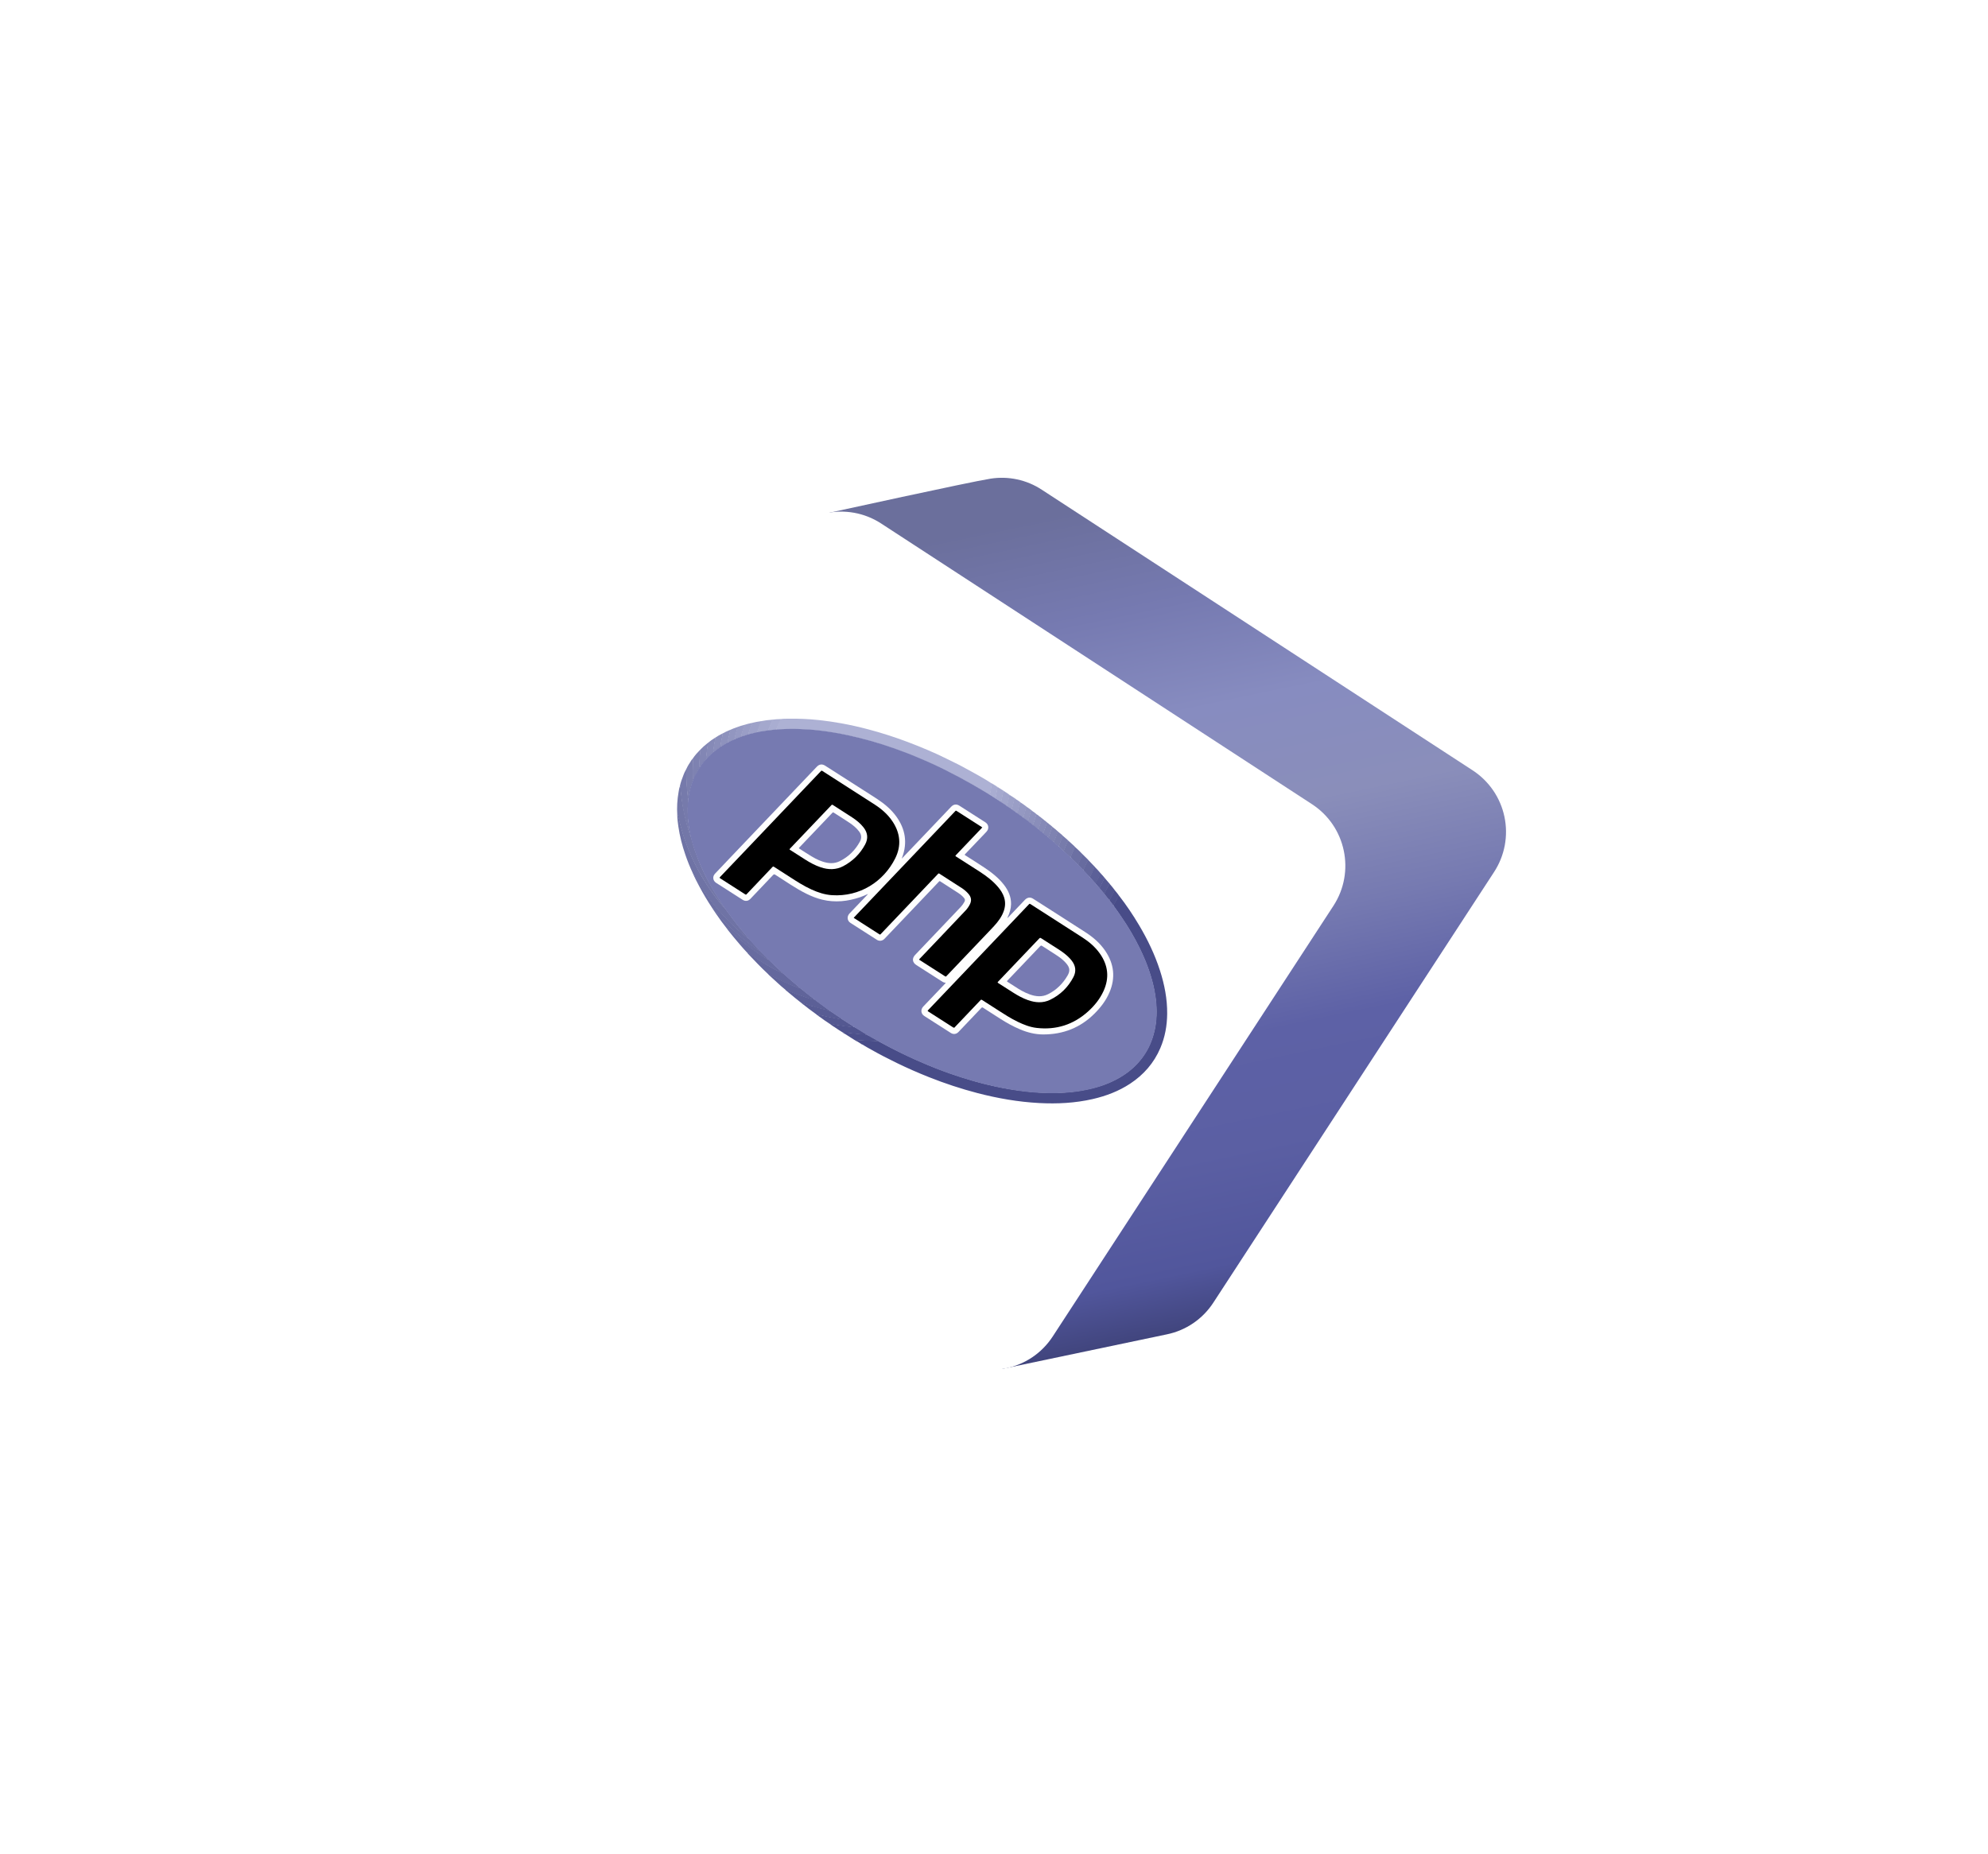 <svg width="208" height="194" viewBox="0 0 208 194" fill="none" xmlns="http://www.w3.org/2000/svg">
<g filter="url(#filter0_d_2877_329)">
<path d="M155.081 68.617L110.007 39.254C108.422 38.21 106.505 37.797 104.63 38.094C102.522 38.421 87.761 41.658 87.761 41.658L69.974 86.562C68.869 88.273 68.487 90.352 68.912 92.344C69.336 94.336 70.534 96.079 72.241 97.19L105.864 131.256L123.092 127.639C124.082 127.435 125.021 127.036 125.855 126.466C126.689 125.896 127.402 125.166 127.952 124.318L157.316 79.266C157.869 78.42 158.25 77.474 158.438 76.481C158.625 75.487 158.614 74.467 158.407 73.478C158.199 72.489 157.799 71.55 157.228 70.716C156.657 69.882 155.927 69.169 155.081 68.617V68.617Z" fill="url(#paint0_linear_2877_329)"/>
<path d="M138.269 72.158L93.201 42.789C89.645 40.472 84.883 41.476 82.565 45.033L53.197 90.101C50.88 93.657 51.884 98.419 55.44 100.737L100.508 130.105C104.065 132.423 108.827 131.418 111.144 127.862L140.513 82.794C142.83 79.237 141.826 74.475 138.269 72.158Z" fill="white"/>
<path d="M90.967 97.159L90.676 96.981C90.633 96.972 90.601 96.943 90.566 96.92C90.546 96.907 90.507 96.9 90.522 96.864C90.532 96.837 90.565 96.834 90.591 96.833C90.723 96.826 90.853 96.846 90.984 96.855C91.533 96.897 92.084 96.919 92.635 96.929C92.746 96.931 92.857 96.916 92.957 96.98C93.258 97.127 93.548 97.297 93.845 97.451C94.331 97.704 94.817 97.954 95.31 98.194C96.216 98.635 97.134 99.05 98.065 99.437C99.232 99.922 100.417 100.356 101.621 100.74C102.46 101.007 103.306 101.252 104.161 101.461C105.286 101.738 106.425 101.958 107.573 102.119C108.994 102.317 110.421 102.409 111.858 102.357C112.623 102.332 113.385 102.255 114.139 102.127C115.231 101.937 116.297 101.655 117.308 101.189C118.45 100.663 119.457 99.954 120.265 98.981C120.952 98.154 121.426 97.216 121.704 96.178C122.039 94.933 122.061 93.675 121.893 92.405C121.83 91.915 121.739 91.428 121.619 90.949C121.411 90.132 121.146 89.331 120.826 88.552C120.417 87.567 119.943 86.611 119.407 85.69C118.983 84.957 118.521 84.249 118.039 83.554C117.878 83.322 117.712 83.094 117.547 82.866C117.514 82.82 117.474 82.774 117.494 82.708C117.639 82.456 117.783 82.204 117.916 81.945C117.957 81.865 117.989 81.773 118.085 81.736C118.847 82.711 119.534 83.738 120.167 84.802C121.066 86.312 121.825 87.888 122.365 89.564C122.839 91.037 123.133 92.54 123.119 94.095C123.107 95.335 122.893 96.537 122.403 97.682C121.731 99.251 120.655 100.481 119.233 101.415C118.032 102.202 116.711 102.701 115.32 103.019C113.476 103.441 111.606 103.533 109.724 103.434C107.536 103.318 105.39 102.942 103.272 102.393C101.553 101.943 99.863 101.387 98.212 100.73C97.064 100.276 95.935 99.779 94.825 99.239C93.921 98.801 93.031 98.339 92.156 97.846C91.853 97.675 91.547 97.513 91.255 97.324C91.15 97.285 91.071 97.199 90.967 97.159Z" fill="#484C88"/>
<path d="M82.699 63.25C82.948 63.211 83.199 63.218 83.449 63.213C84.518 63.193 85.588 63.24 86.651 63.354C87.442 63.437 88.228 63.55 89.01 63.693C89.982 63.868 90.944 64.087 91.898 64.341C93.272 64.707 94.623 65.141 95.954 65.644C96.674 65.915 97.387 66.201 98.094 66.504C98.67 66.752 99.243 67.006 99.805 67.285C100.28 67.521 100.76 67.748 101.234 67.987C101.523 68.132 101.805 68.29 102.089 68.445C102.582 68.715 103.078 68.978 103.564 69.26C103.964 69.493 104.367 69.722 104.751 69.982C104.773 70.059 104.754 70.135 104.745 70.21C104.71 70.489 104.67 70.766 104.613 71.041C104.603 71.087 104.603 71.145 104.54 71.159C104.461 71.151 104.41 71.082 104.334 71.067C104.308 71.058 104.284 71.046 104.262 71.031C103.96 70.822 103.634 70.652 103.32 70.463C102.994 70.267 102.66 70.081 102.327 69.895C102.062 69.746 101.794 69.601 101.528 69.453C101.208 69.275 100.883 69.107 100.557 68.941C100.092 68.706 99.625 68.476 99.155 68.252C98.553 67.963 97.945 67.689 97.33 67.428C96.079 66.894 94.808 66.417 93.515 65.996C91.724 65.415 89.902 64.957 88.041 64.657C86.426 64.395 84.799 64.271 83.162 64.319C82.888 64.327 82.614 64.358 82.34 64.356C82.299 64.356 82.253 64.368 82.222 64.325C82.207 64.269 82.23 64.218 82.25 64.169C82.374 63.862 82.534 63.571 82.674 63.271C82.681 63.262 82.689 63.255 82.699 63.25V63.25Z" fill="#ADB1D4"/>
<path d="M73.483 79.373C73.188 78.745 72.929 78.101 72.706 77.444C72.374 76.483 72.123 75.501 71.975 74.495C71.918 74.104 71.868 73.712 71.861 73.315C71.87 73.251 71.902 73.269 71.929 73.299C71.956 73.33 71.959 73.37 71.968 73.407C72.043 73.742 72.132 74.074 72.219 74.406C72.412 75.145 72.648 75.873 72.924 76.585C73.261 77.461 73.655 78.314 74.105 79.137C74.798 80.408 75.615 81.607 76.546 82.717C76.623 82.81 76.691 82.918 76.803 82.979C76.92 83.108 77.011 83.256 77.113 83.398C77.752 84.288 78.432 85.147 79.147 85.977C79.201 86.039 79.288 86.088 79.281 86.192C79.231 86.22 79.194 86.191 79.156 86.162C78.265 85.448 77.43 84.665 76.659 83.822C76.018 83.122 75.423 82.382 74.878 81.605C74.385 80.909 73.937 80.183 73.535 79.43C73.526 79.405 73.507 79.385 73.483 79.373V79.373Z" fill="#6F73A5"/>
<path d="M76.784 82.992C76.672 82.951 76.62 82.844 76.55 82.761C76.019 82.131 75.525 81.471 75.069 80.785C74.616 80.097 74.199 79.385 73.82 78.652C73.38 77.804 73.012 76.925 72.688 76.029C72.531 75.595 72.395 75.155 72.274 74.709C72.152 74.264 72.034 73.817 71.93 73.367C71.924 73.341 71.944 73.255 71.863 73.313C71.81 72.495 71.856 71.673 72.002 70.866C72.035 70.682 72.058 70.496 72.126 70.32C72.151 70.249 72.179 70.279 72.191 70.324C72.208 70.391 72.218 70.46 72.222 70.529C72.279 71.229 72.371 71.926 72.497 72.617C72.602 73.19 72.731 73.758 72.886 74.32C72.984 74.677 73.094 75.03 73.205 75.383C73.219 75.431 73.242 75.477 73.272 75.517C73.352 75.742 73.407 75.975 73.469 76.206C73.624 76.79 73.831 77.355 74.049 77.917C74.36 78.721 74.736 79.496 75.142 80.256C75.472 80.87 75.826 81.473 76.209 82.059C76.385 82.327 76.558 82.596 76.737 82.862C76.762 82.898 76.814 82.932 76.784 82.992Z" fill="#7377A8"/>
<path d="M81.379 89.952C80.984 89.591 80.609 89.211 80.236 88.829C79.899 88.484 79.569 88.132 79.237 87.783C79.228 87.771 79.221 87.757 79.215 87.743C79.282 87.688 79.345 87.728 79.392 87.766C79.586 87.919 79.802 88.04 80.001 88.186C80.296 88.403 80.605 88.6 80.925 88.778C81.16 88.909 81.385 89.059 81.622 89.188C82.018 89.404 82.413 89.622 82.82 89.817C82.844 89.827 82.871 89.833 82.898 89.836C82.945 89.847 82.979 89.88 83.012 89.911C83.539 90.385 84.079 90.843 84.622 91.299C84.655 91.327 84.705 91.348 84.689 91.408C84.626 91.438 84.569 91.414 84.511 91.393C83.714 91.093 82.934 90.751 82.174 90.368C81.906 90.235 81.642 90.094 81.379 89.952Z" fill="#64689D"/>
<path d="M82.9 89.855C82.844 89.892 82.807 89.844 82.763 89.825C82.555 89.736 82.359 89.625 82.159 89.519C81.744 89.3 81.341 89.062 80.935 88.826C80.638 88.654 80.341 88.48 80.066 88.279C79.858 88.128 79.624 88.013 79.435 87.833C79.379 87.779 79.305 87.736 79.217 87.744C78.936 87.459 78.68 87.153 78.417 86.852C77.967 86.335 77.534 85.802 77.109 85.264C77.101 85.252 77.094 85.238 77.089 85.224C77.172 85.163 77.218 85.239 77.263 85.28C77.473 85.469 77.676 85.664 77.887 85.851C78.37 86.278 78.868 86.686 79.384 87.072C79.953 87.497 80.539 87.898 81.14 88.275C81.208 88.318 81.275 88.365 81.358 88.378C81.411 88.394 81.45 88.433 81.488 88.471C81.925 88.905 82.374 89.327 82.829 89.743C82.864 89.772 82.902 89.802 82.9 89.855Z" fill="#686CA0"/>
<path d="M73.25 75.526C73.145 75.404 73.13 75.245 73.084 75.102C72.844 74.355 72.649 73.593 72.501 72.822C72.41 72.347 72.337 71.87 72.279 71.388C72.238 71.042 72.21 70.694 72.172 70.347C72.169 70.323 72.173 70.27 72.124 70.319C72.206 69.91 72.346 69.518 72.5 69.132C72.565 68.971 72.62 68.806 72.717 68.661C72.723 68.63 72.731 68.596 72.771 68.602C72.803 68.606 72.806 68.639 72.811 68.665C72.818 68.707 72.821 68.749 72.821 68.792C72.817 69.561 72.86 70.329 72.947 71.093C72.965 71.249 72.972 71.408 73.017 71.561C73.031 71.754 72.99 71.944 72.979 72.136C72.944 72.749 72.959 73.362 73.024 73.972C73.074 74.44 73.154 74.902 73.25 75.363C73.262 75.416 73.297 75.472 73.25 75.526Z" fill="#767AAB"/>
<path d="M73.485 79.372C73.523 79.355 73.54 79.375 73.556 79.407C73.734 79.745 73.928 80.072 74.127 80.399C74.547 81.086 75.003 81.749 75.495 82.386C75.999 83.041 76.54 83.666 77.116 84.26C77.541 84.696 77.977 85.122 78.443 85.515C78.691 85.725 78.938 85.937 79.185 86.148C79.211 86.171 79.244 86.184 79.279 86.187C79.338 86.18 79.368 86.226 79.4 86.262C79.716 86.62 80.036 86.974 80.362 87.322C80.391 87.353 80.438 87.382 80.408 87.439C80.343 87.466 80.294 87.429 80.248 87.396C79.999 87.214 79.746 87.038 79.499 86.853C79.113 86.564 78.739 86.26 78.371 85.948C78.112 85.729 77.862 85.498 77.616 85.265C76.931 84.617 76.285 83.93 75.682 83.206C75.621 83.132 75.579 83.042 75.494 82.99C75.012 82.266 74.57 81.519 74.163 80.752C73.921 80.299 73.685 79.844 73.485 79.372Z" fill="#6C70A3"/>
<path d="M81.379 89.952C81.414 89.932 81.444 89.945 81.476 89.962C81.732 90.1 81.986 90.243 82.247 90.371C82.545 90.518 82.851 90.651 83.151 90.792C83.602 91.004 84.065 91.186 84.528 91.368C84.579 91.388 84.635 91.381 84.683 91.409C84.744 91.397 84.786 91.434 84.827 91.468C85.238 91.803 85.652 92.135 86.076 92.455C86.115 92.48 86.146 92.516 86.164 92.559C86.145 92.648 86.078 92.618 86.028 92.607C85.867 92.57 85.707 92.524 85.55 92.47C84.795 92.225 84.048 91.958 83.319 91.643C83.269 91.622 83.222 91.596 83.174 91.574C82.901 91.367 82.654 91.131 82.399 90.903C82.072 90.611 81.752 90.311 81.429 90.014C81.411 89.995 81.394 89.974 81.379 89.952V89.952Z" fill="#60649A"/>
<path d="M83.174 91.574C83.303 91.57 83.408 91.643 83.518 91.69C84.177 91.973 84.853 92.207 85.534 92.429C85.712 92.487 85.894 92.536 86.075 92.588C86.09 92.594 86.105 92.595 86.121 92.594C86.136 92.592 86.151 92.586 86.164 92.578C86.215 92.566 86.255 92.593 86.291 92.621C86.692 92.94 87.116 93.227 87.523 93.538C87.597 93.594 87.678 93.639 87.755 93.691C87.796 93.719 87.842 93.743 87.858 93.795C87.844 93.843 87.808 93.825 87.786 93.811C87.634 93.718 87.46 93.695 87.291 93.656C86.541 93.486 85.803 93.272 85.071 93.04C85.016 93.023 84.962 92.998 84.902 93.006C84.652 92.807 84.4 92.612 84.153 92.409C83.835 92.15 83.523 91.885 83.208 91.622C83.195 91.607 83.184 91.591 83.174 91.574V91.574Z" fill="#5C6097"/>
<path d="M75.49 82.988C75.581 82.993 75.613 83.074 75.659 83.129C75.987 83.526 76.328 83.911 76.681 84.285C77.146 84.779 77.632 85.251 78.14 85.702C78.433 85.962 78.735 86.213 79.045 86.454C79.378 86.713 79.706 86.978 80.057 87.212C80.171 87.288 80.261 87.401 80.403 87.431C80.458 87.424 80.488 87.464 80.52 87.496C80.785 87.755 81.037 88.027 81.301 88.288C81.331 88.317 81.363 88.348 81.353 88.397C81.288 88.405 81.235 88.376 81.182 88.343C80.889 88.155 80.591 87.975 80.305 87.778C79.941 87.529 79.577 87.276 79.228 87.006C78.608 86.524 77.998 86.029 77.434 85.482C77.352 85.401 77.261 85.331 77.177 85.252C77.148 85.226 77.122 85.211 77.086 85.222C76.667 84.699 76.278 84.154 75.899 83.602C75.761 83.401 75.628 83.194 75.49 82.988Z" fill="#6B6FA2"/>
<path d="M84.901 93.005C84.947 92.945 85.002 92.983 85.049 92.998C85.683 93.205 86.325 93.389 86.973 93.549C87.152 93.594 87.333 93.63 87.513 93.67C87.633 93.696 87.747 93.746 87.847 93.819C87.893 93.807 87.93 93.831 87.965 93.853C88.322 94.076 88.653 94.337 89.015 94.553C89.042 94.568 89.064 94.591 89.079 94.619C89.086 94.689 89.03 94.665 89 94.666C88.825 94.671 88.656 94.627 88.486 94.597C87.876 94.487 87.268 94.363 86.667 94.207C86.62 94.195 86.57 94.188 86.521 94.175C86.472 94.162 86.513 94.209 86.492 94.214C86.195 93.994 85.897 93.776 85.601 93.554C85.42 93.417 85.243 93.274 85.064 93.134C85.042 93.099 84.993 93.094 84.973 93.056L84.901 93.005Z" fill="#585C94"/>
<path d="M73.004 71.568C72.929 71.502 72.957 71.407 72.948 71.328C72.876 70.745 72.821 70.16 72.808 69.572C72.801 69.275 72.793 68.979 72.783 68.683C72.782 68.663 72.802 68.622 72.756 68.623C72.743 68.623 72.73 68.648 72.716 68.661C72.853 68.347 73.02 68.046 73.215 67.763C73.306 67.664 73.351 67.534 73.444 67.437L73.494 67.365C73.558 67.397 73.54 67.456 73.537 67.506C73.495 68.126 73.485 68.745 73.5 69.365C73.502 69.432 73.507 69.496 73.554 69.549C73.565 69.597 73.545 69.64 73.527 69.683C73.291 70.254 73.149 70.85 73.054 71.459C73.047 71.498 73.053 71.546 73.004 71.568Z" fill="#7B7FAE"/>
<path d="M86.49 94.215L86.443 94.146C86.563 94.141 86.67 94.178 86.781 94.207C87.475 94.381 88.176 94.515 88.88 94.638C88.943 94.65 89.01 94.606 89.07 94.658C89.111 94.646 89.146 94.665 89.178 94.686C89.545 94.919 89.913 95.149 90.275 95.39C90.284 95.397 90.292 95.405 90.3 95.413C90.342 95.468 90.308 95.489 90.26 95.5C90.212 95.512 90.161 95.501 90.111 95.496C89.376 95.424 88.647 95.301 87.921 95.172C87.879 95.164 87.842 95.141 87.799 95.138C87.457 94.925 87.135 94.683 86.81 94.447C86.764 94.39 86.685 94.376 86.639 94.318L86.49 94.215Z" fill="#545891"/>
<path d="M87.803 95.138C88.07 95.141 88.326 95.218 88.587 95.259C89.126 95.341 89.666 95.425 90.21 95.477C90.248 95.483 90.288 95.476 90.322 95.458C90.368 95.446 90.405 95.468 90.441 95.491C90.693 95.656 90.968 95.782 91.214 95.957C91.34 96.047 91.478 96.116 91.615 96.188C91.667 96.213 91.715 96.248 91.755 96.289C91.792 96.345 91.759 96.369 91.714 96.343C91.483 96.207 91.224 96.265 90.979 96.239C90.449 96.185 89.919 96.136 89.39 96.071C89.318 96.062 89.244 96.064 89.173 96.048C88.887 95.878 88.612 95.691 88.337 95.504C88.218 95.401 88.068 95.342 87.95 95.237L87.803 95.138Z" fill="#50548E"/>
<path d="M89.171 96.047C89.245 96.013 89.324 96.03 89.396 96.039C90.064 96.127 90.733 96.2 91.405 96.229C91.545 96.235 91.646 96.3 91.768 96.33C91.916 96.342 92.027 96.438 92.147 96.506C92.377 96.635 92.605 96.768 92.838 96.893C92.881 96.916 92.927 96.939 92.937 96.995C92.678 96.919 92.41 96.959 92.147 96.947C91.675 96.924 91.203 96.9 90.731 96.866C90.664 96.859 90.596 96.863 90.53 96.878L90.673 96.979C90.442 96.873 90.239 96.721 90.022 96.59C89.816 96.465 89.615 96.33 89.411 96.2C89.329 96.164 89.252 96.115 89.184 96.054L89.175 96.053L89.171 96.047Z" fill="#4C508B"/>
<path d="M73.534 69.538C73.454 69.542 73.476 69.472 73.475 69.439C73.463 68.934 73.466 68.43 73.485 67.927C73.492 67.74 73.536 67.553 73.495 67.365C73.712 67.046 73.966 66.758 74.238 66.486C74.292 66.49 74.293 66.53 74.294 66.57C74.293 66.612 74.289 66.654 74.283 66.696C74.229 67.158 74.192 67.621 74.177 68.086C74.175 68.131 74.175 68.176 74.178 68.221C74.212 68.259 74.265 68.112 74.285 68.237C74.275 68.27 74.26 68.302 74.239 68.33C73.998 68.68 73.803 69.055 73.621 69.437C73.601 69.478 73.587 69.525 73.534 69.538Z" fill="#7E82B1"/>
<path d="M74.281 68.198C74.219 68.205 74.225 68.287 74.158 68.305C74.128 68.117 74.156 67.932 74.163 67.748C74.178 67.364 74.221 66.983 74.264 66.601C74.268 66.56 74.282 66.516 74.238 66.485C74.481 66.228 74.744 65.991 75.025 65.776C75.105 65.82 75.068 65.893 75.059 65.951C74.993 66.359 74.955 66.772 74.908 67.182C74.898 67.274 74.904 67.367 74.891 67.459C74.756 67.648 74.597 67.821 74.454 68.004C74.401 68.072 74.374 68.165 74.281 68.198Z" fill="#8286B4"/>
<path d="M80.633 63.47C81.01 63.394 81.391 63.343 81.775 63.319C81.852 63.374 81.808 63.439 81.783 63.494C81.68 63.719 81.584 63.946 81.489 64.176C81.458 64.251 81.429 64.326 81.405 64.404C81.375 64.465 81.314 64.473 81.257 64.48C80.947 64.519 80.64 64.58 80.33 64.618C80.3 64.622 80.268 64.634 80.243 64.604C80.224 64.562 80.238 64.521 80.251 64.481C80.359 64.137 80.501 63.806 80.633 63.47Z" fill="#A4A8CD"/>
<path d="M113.499 76.653C113.763 76.889 114.018 77.132 114.26 77.391C114.263 77.433 114.258 77.476 114.244 77.516C114.115 77.812 113.995 78.111 113.856 78.402C113.845 78.431 113.825 78.456 113.799 78.472C113.784 78.476 113.768 78.475 113.753 78.471C113.738 78.466 113.725 78.457 113.715 78.446C113.482 78.208 113.23 77.99 113.013 77.736C112.997 77.692 113.013 77.653 113.03 77.614C113.153 77.323 113.28 77.034 113.394 76.739C113.412 76.696 113.42 76.627 113.499 76.653Z" fill="#6C70A3"/>
<path d="M74.886 67.426C74.857 67.38 74.865 67.33 74.87 67.28C74.92 66.838 74.954 66.394 75.03 65.954C75.04 65.896 75.064 65.833 75.025 65.775C75.273 65.567 75.536 65.379 75.812 65.211C75.884 65.271 75.846 65.347 75.834 65.413C75.785 65.685 75.726 65.956 75.694 66.231C75.676 66.385 75.615 66.538 75.669 66.696C75.664 66.715 75.654 66.732 75.639 66.745C75.404 66.953 75.179 67.168 74.955 67.387C74.938 67.408 74.913 67.422 74.886 67.426V67.426Z" fill="#868AB7"/>
<path d="M113.5 76.652C113.407 76.697 113.415 76.796 113.381 76.873C113.264 77.138 113.151 77.405 113.037 77.673C113.032 77.691 113.028 77.71 113.026 77.73C112.977 77.734 112.95 77.698 112.92 77.67C112.733 77.495 112.553 77.313 112.361 77.143C112.331 77.119 112.309 77.086 112.297 77.049C112.307 76.92 112.378 76.811 112.424 76.694C112.503 76.49 112.585 76.287 112.662 76.082C112.68 76.032 112.693 75.977 112.755 75.96C112.897 76.087 113.041 76.211 113.179 76.341C113.287 76.443 113.406 76.535 113.5 76.652Z" fill="#7377A8"/>
<path d="M114.861 77.999L115.538 78.704C115.55 78.719 115.561 78.734 115.57 78.75C115.45 78.876 115.41 79.044 115.334 79.193C115.235 79.391 115.149 79.596 115.042 79.79C114.992 79.797 114.965 79.76 114.937 79.73C114.762 79.535 114.583 79.344 114.402 79.155C114.37 79.121 114.339 79.086 114.342 79.033C114.487 78.717 114.63 78.399 114.773 78.082C114.791 78.044 114.813 78.007 114.861 77.999Z" fill="#63679C"/>
<path d="M80.633 63.471C80.651 63.593 80.581 63.691 80.539 63.794C80.438 64.041 80.349 64.293 80.262 64.546C80.259 64.568 80.259 64.591 80.262 64.614C80.248 64.666 80.199 64.664 80.16 64.673C79.934 64.73 79.701 64.766 79.479 64.838C79.422 64.857 79.359 64.872 79.302 64.83C79.288 64.794 79.288 64.753 79.303 64.717C79.41 64.358 79.528 64.003 79.667 63.654C79.985 63.573 80.308 63.512 80.633 63.471V63.471Z" fill="#9EA2C9"/>
<path d="M75.659 66.686C75.595 66.657 75.603 66.602 75.612 66.548C75.671 66.174 75.72 65.799 75.8 65.428C75.814 65.359 75.836 65.286 75.809 65.213C76.047 65.052 76.296 64.907 76.554 64.781C76.655 64.794 76.624 64.87 76.612 64.923C76.575 65.101 76.536 65.279 76.497 65.456C76.464 65.611 76.435 65.767 76.408 65.922C76.394 65.995 76.394 66.069 76.405 66.141C76.394 66.192 76.35 66.215 76.313 66.24C76.132 66.363 75.955 66.493 75.783 66.63C75.747 66.657 75.711 66.688 75.659 66.686Z" fill="#8A8EBA"/>
<path d="M115.04 79.788C115.069 79.598 115.194 79.449 115.261 79.274C115.317 79.128 115.387 78.987 115.456 78.847C115.478 78.802 115.485 78.724 115.573 78.751C115.783 78.96 115.982 79.18 116.17 79.409C116.021 79.716 115.874 80.023 115.72 80.327C115.703 80.37 115.673 80.407 115.636 80.434C115.583 80.45 115.557 80.411 115.53 80.38C115.382 80.213 115.232 80.047 115.082 79.882C115.058 79.854 115.037 79.827 115.04 79.788Z" fill="#5C6098"/>
<path d="M76.4 66.137C76.35 66.105 76.367 66.056 76.372 66.012C76.419 65.655 76.504 65.306 76.581 64.955C76.594 64.896 76.637 64.828 76.559 64.779C76.814 64.638 77.076 64.511 77.346 64.4C77.423 64.404 77.416 64.458 77.405 64.508C77.386 64.606 77.359 64.702 77.334 64.799C77.275 65.025 77.223 65.253 77.175 65.483C77.159 65.554 77.152 65.626 77.153 65.699C77.15 65.713 77.144 65.725 77.136 65.735C77.127 65.746 77.117 65.754 77.104 65.76C76.876 65.876 76.667 66.025 76.434 66.133C76.423 66.137 76.412 66.139 76.4 66.137Z" fill="#8E92BD"/>
<path d="M81.374 64.422C81.394 64.244 81.49 64.093 81.553 63.93C81.616 63.767 81.697 63.619 81.763 63.462C81.781 63.418 81.806 63.369 81.771 63.319C82.078 63.274 82.388 63.251 82.698 63.249C82.692 63.394 82.597 63.502 82.54 63.626C82.432 63.859 82.309 64.088 82.228 64.336C82.211 64.382 82.168 64.38 82.131 64.382C81.908 64.397 81.687 64.427 81.465 64.452C81.431 64.456 81.394 64.463 81.374 64.422Z" fill="#A9ADD1"/>
<path d="M114.864 77.999C114.728 78.226 114.646 78.478 114.529 78.714C114.473 78.827 114.432 78.947 114.357 79.05C114.312 79.058 114.285 79.028 114.259 79.001C114.116 78.855 113.976 78.708 113.831 78.565C113.807 78.54 113.765 78.517 113.793 78.469C113.949 78.11 114.106 77.751 114.262 77.392C114.445 77.574 114.629 77.756 114.813 77.938C114.831 77.957 114.848 77.978 114.864 77.999V77.999Z" fill="#676B9F"/>
<path d="M117.11 80.508C117.306 80.727 117.49 80.955 117.662 81.192C117.557 81.308 117.508 81.457 117.432 81.591C117.319 81.791 117.228 82.004 117.093 82.192C117.034 82.213 117.008 82.167 116.982 82.132C116.859 81.966 116.725 81.808 116.596 81.646C116.566 81.608 116.532 81.569 116.544 81.513C116.626 81.287 116.762 81.089 116.863 80.873C116.91 80.767 116.963 80.665 117.022 80.566C117.041 80.535 117.05 80.479 117.11 80.508Z" fill="#50548E"/>
<path d="M77.146 65.704C77.087 65.588 77.147 65.478 77.17 65.371C77.23 65.088 77.305 64.81 77.372 64.529C77.383 64.484 77.415 64.431 77.347 64.4C77.601 64.286 77.86 64.186 78.123 64.1C78.197 64.159 78.151 64.228 78.133 64.29C78.044 64.597 77.957 64.905 77.887 65.217C77.876 65.262 77.87 65.308 77.869 65.355C77.867 65.366 77.864 65.379 77.854 65.384C77.621 65.498 77.397 65.63 77.146 65.704Z" fill="#9296C0"/>
<path d="M79.665 63.655C79.689 63.765 79.616 63.849 79.587 63.944C79.504 64.214 79.412 64.48 79.323 64.748C79.311 64.777 79.31 64.809 79.319 64.838C79.306 64.888 79.261 64.899 79.222 64.909C79.038 64.956 78.857 65.022 78.674 65.075C78.64 65.085 78.607 65.093 78.575 65.071C78.519 65.008 78.549 64.939 78.566 64.875C78.629 64.638 78.695 64.401 78.777 64.17C78.814 64.069 78.845 63.966 78.87 63.862C79.131 63.777 79.396 63.708 79.665 63.655V63.655Z" fill="#9A9EC6"/>
<path d="M107.772 71.971C108.015 72.124 108.248 72.291 108.47 72.472C108.394 72.479 108.372 72.532 108.356 72.597C108.294 72.86 108.217 73.12 108.137 73.379C108.088 73.542 108.057 73.555 107.909 73.478C107.707 73.364 107.539 73.201 107.339 73.084C107.323 73.077 107.309 73.066 107.298 73.052C107.287 73.039 107.279 73.023 107.274 73.007C107.282 72.962 107.316 72.976 107.335 72.987C107.429 73.041 107.453 72.986 107.475 72.908C107.556 72.627 107.626 72.343 107.695 72.059C107.705 72.022 107.692 71.953 107.772 71.971Z" fill="#9599C2"/>
<path d="M78.87 63.862C78.918 63.909 78.88 63.955 78.864 63.999C78.762 64.297 78.668 64.597 78.589 64.902C78.575 64.955 78.546 65.013 78.596 65.064C78.594 65.076 78.59 65.087 78.582 65.096C78.575 65.105 78.565 65.112 78.554 65.115C78.32 65.195 78.1 65.313 77.854 65.361C77.811 65.325 77.834 65.284 77.843 65.244C77.917 64.914 78.005 64.589 78.105 64.266C78.121 64.213 78.148 64.156 78.117 64.098C78.363 64.004 78.614 63.925 78.87 63.862V63.862Z" fill="#969AC3"/>
<path d="M117.111 80.508C117.077 80.509 117.071 80.534 117.058 80.559C116.969 80.74 116.876 80.919 116.784 81.099C116.71 81.244 116.635 81.389 116.56 81.536C116.515 81.543 116.488 81.513 116.465 81.483C116.347 81.333 116.219 81.192 116.099 81.043C116.07 81.007 116.044 80.97 116.05 80.919C116.118 80.705 116.248 80.52 116.34 80.317C116.388 80.209 116.44 80.101 116.496 79.996C116.518 79.954 116.532 79.886 116.609 79.913C116.766 80.096 116.923 80.279 117.08 80.462C117.091 80.477 117.101 80.492 117.111 80.508Z" fill="#555992"/>
<path d="M104.345 71.046C104.43 71.049 104.481 71.119 104.552 71.152C104.601 71.144 104.641 71.167 104.68 71.192C104.84 71.294 105.003 71.393 105.159 71.501C105.308 71.597 105.457 71.692 105.606 71.787C105.72 71.86 105.735 71.855 105.767 71.725C105.83 71.462 105.877 71.197 105.927 70.932C105.93 70.901 105.937 70.871 105.946 70.842C105.966 70.79 105.996 70.764 106.051 70.803C106.215 70.916 106.394 71.008 106.55 71.133L106.624 71.181C106.598 71.429 106.538 71.671 106.482 71.913C106.459 72.014 106.434 72.115 106.405 72.214C106.372 72.331 106.351 72.34 106.232 72.296C105.633 71.919 105.038 71.535 104.442 71.153C104.4 71.127 104.355 71.102 104.345 71.046Z" fill="#A1A5CB"/>
<path d="M106.552 71.131C106.399 71.034 106.247 70.936 106.094 70.841C105.992 70.775 105.988 70.781 105.967 70.894C105.909 71.195 105.844 71.495 105.788 71.797C105.767 71.908 105.726 71.904 105.644 71.849C105.485 71.741 105.321 71.64 105.159 71.537C105.137 71.5 105.148 71.463 105.157 71.425C105.227 71.128 105.275 70.827 105.321 70.526C105.329 70.47 105.329 70.407 105.404 70.389C105.473 70.42 105.527 70.479 105.601 70.501L106.497 71.075C106.522 71.086 106.541 71.106 106.552 71.131Z" fill="#A5A9CE"/>
<path d="M107.773 71.971C107.742 71.971 107.738 71.992 107.733 72.017C107.669 72.332 107.585 72.641 107.497 72.95C107.457 73.09 107.456 73.092 107.334 73.015L107.286 72.984C107.112 72.943 106.973 72.845 106.853 72.714C106.844 72.642 106.877 72.579 106.893 72.513C106.96 72.24 107.034 71.97 107.089 71.695C107.089 71.692 107.09 71.688 107.091 71.684C107.128 71.527 107.152 71.52 107.278 71.627C107.444 71.741 107.626 71.83 107.773 71.971Z" fill="#9A9EC6"/>
<path d="M111.189 74.595C111.377 74.733 111.555 74.884 111.723 75.047C111.675 75.079 111.654 75.128 111.635 75.18C111.541 75.442 111.45 75.705 111.344 75.962C111.321 76.019 111.304 76.082 111.232 76.1C111.198 76.098 111.165 76.083 111.14 76.059C110.976 75.909 110.8 75.772 110.633 75.628C110.609 75.608 110.587 75.587 110.593 75.551C110.704 75.564 110.746 75.503 110.779 75.403C110.858 75.169 110.945 74.938 111.023 74.703C111.033 74.665 111.048 74.63 111.069 74.597C111.108 74.544 111.148 74.541 111.189 74.595Z" fill="#7F83B1"/>
<path d="M112.755 75.96C112.651 76.165 112.59 76.386 112.5 76.596C112.435 76.747 112.371 76.897 112.306 77.048C112.299 77.05 112.291 77.051 112.283 77.049C112.276 77.049 112.269 77.046 112.262 77.042C112.089 76.899 111.917 76.757 111.775 76.581C111.765 76.529 111.786 76.483 111.804 76.437C111.92 76.152 112.028 75.865 112.132 75.577C112.148 75.534 112.161 75.488 112.213 75.474C112.37 75.611 112.528 75.748 112.684 75.885C112.709 75.908 112.731 75.935 112.755 75.96Z" fill="#777BAB"/>
<path d="M111.187 74.594C111.118 74.548 111.092 74.591 111.071 74.649C110.974 74.928 110.876 75.206 110.778 75.485C110.729 75.625 110.73 75.625 110.6 75.544C110.585 75.547 110.569 75.547 110.554 75.543C110.539 75.54 110.525 75.532 110.514 75.522C110.403 75.433 110.291 75.346 110.184 75.252C110.164 75.234 110.149 75.211 110.143 75.184C110.168 75.06 110.235 74.951 110.272 74.83C110.338 74.622 110.412 74.416 110.48 74.209C110.496 74.159 110.495 74.077 110.59 74.103L110.664 74.156C110.684 74.193 110.734 74.197 110.754 74.236C110.908 74.343 111.053 74.463 111.187 74.594V74.594Z" fill="#8286B4"/>
<path d="M112.213 75.475C112.137 75.674 112.06 75.876 111.982 76.075C111.917 76.243 111.85 76.41 111.783 76.577C111.77 76.579 111.756 76.578 111.743 76.574C111.731 76.57 111.719 76.562 111.709 76.553C111.561 76.43 111.419 76.299 111.274 76.173C111.261 76.164 111.251 76.152 111.245 76.138C111.239 76.123 111.238 76.107 111.241 76.092C111.382 75.829 111.464 75.542 111.568 75.264C111.595 75.201 111.618 75.137 111.638 75.071C111.655 75.006 111.686 75.029 111.721 75.048C111.883 75.193 112.068 75.311 112.213 75.475Z" fill="#7B7FAE"/>
<path d="M105.397 70.394C105.326 70.491 105.344 70.609 105.325 70.716C105.276 70.991 105.231 71.266 105.16 71.537L104.555 71.15C104.642 70.822 104.678 70.484 104.725 70.15C104.733 70.094 104.727 70.034 104.753 69.98C104.76 69.982 104.766 69.986 104.771 69.991C104.989 70.111 105.198 70.245 105.397 70.394V70.394Z" fill="#A9ADD1"/>
<path d="M117.075 82.194C117.22 81.891 117.4 81.606 117.54 81.301C117.561 81.255 117.571 81.171 117.662 81.193C117.802 81.374 117.963 81.541 118.082 81.737C117.897 82.027 117.748 82.336 117.584 82.637C117.563 82.675 117.525 82.706 117.495 82.74C117.454 82.745 117.433 82.716 117.412 82.689C117.303 82.551 117.201 82.407 117.093 82.269C117.084 82.259 117.077 82.247 117.074 82.234C117.071 82.22 117.071 82.207 117.075 82.194V82.194Z" fill="#4C508B"/>
<path d="M109.699 73.394C109.837 73.482 109.966 73.583 110.084 73.695C110.025 73.72 110 73.768 109.983 73.828C109.909 74.088 109.817 74.342 109.732 74.599C109.712 74.658 109.696 74.719 109.637 74.754C109.631 74.756 109.624 74.757 109.618 74.757C109.612 74.757 109.605 74.755 109.6 74.752C109.559 74.721 109.515 74.693 109.471 74.667C109.335 74.559 109.175 74.478 109.071 74.332C109.059 74.252 109.114 74.194 109.137 74.126C109.224 73.861 109.3 73.594 109.382 73.328C109.395 73.283 109.384 73.2 109.478 73.224L109.59 73.303C109.616 73.344 109.673 73.35 109.699 73.394Z" fill="#8A8EBA"/>
<path d="M109.621 74.753C109.741 74.544 109.786 74.307 109.868 74.084C109.908 73.976 109.935 73.864 109.969 73.753C109.986 73.696 110.01 73.648 110.082 73.696L110.155 73.748C110.181 73.791 110.239 73.796 110.264 73.84C110.383 73.915 110.492 74.004 110.591 74.104C110.534 74.114 110.527 74.161 110.513 74.205C110.421 74.483 110.328 74.762 110.232 75.039C110.215 75.088 110.195 75.14 110.151 75.174C110.142 75.176 110.132 75.175 110.123 75.173C110.114 75.17 110.106 75.166 110.099 75.16C110.067 75.13 110.031 75.105 109.992 75.085C109.857 74.986 109.708 74.904 109.621 74.753Z" fill="#868AB7"/>
<path d="M109.474 73.225C109.416 73.227 109.424 73.276 109.414 73.31C109.332 73.593 109.251 73.877 109.155 74.157C109.133 74.214 109.105 74.269 109.071 74.32C109.058 74.321 109.046 74.318 109.035 74.311C108.99 74.277 108.942 74.246 108.892 74.22C108.759 74.15 108.654 74.04 108.529 73.958C108.5 73.94 108.473 73.916 108.471 73.877C108.556 73.849 108.588 73.786 108.612 73.704C108.69 73.446 108.767 73.187 108.835 72.925C108.871 72.788 108.899 72.783 109.009 72.875C109.174 72.978 109.329 73.095 109.474 73.225V73.225Z" fill="#8E92BD"/>
<path d="M116.609 79.912C116.495 79.972 116.493 80.102 116.437 80.197C116.338 80.367 116.258 80.549 116.17 80.726C116.134 80.797 116.098 80.868 116.061 80.939C116.02 80.944 115.996 80.917 115.974 80.891C115.862 80.764 115.752 80.635 115.643 80.505C115.633 80.496 115.626 80.484 115.621 80.472C115.616 80.459 115.614 80.446 115.615 80.433C115.753 80.19 115.866 79.936 115.992 79.689C116.041 79.592 116.046 79.46 116.167 79.406C116.325 79.566 116.472 79.735 116.609 79.912V79.912Z" fill="#585C95"/>
<path d="M107.279 71.627C107.152 71.55 107.152 71.553 107.121 71.699C107.05 72.032 106.976 72.365 106.87 72.689C106.853 72.693 106.836 72.693 106.819 72.689C106.802 72.685 106.786 72.678 106.772 72.667C106.622 72.576 106.473 72.483 106.328 72.383C106.297 72.361 106.253 72.337 106.276 72.283C106.348 72.332 106.357 72.281 106.371 72.228C106.452 71.921 106.524 71.611 106.58 71.298C106.586 71.257 106.601 71.217 106.625 71.182L107.225 71.572C107.249 71.583 107.268 71.602 107.279 71.627V71.627Z" fill="#9DA1C8"/>
<path d="M109.014 72.874C108.926 72.8 108.893 72.834 108.867 72.935C108.789 73.229 108.701 73.519 108.618 73.812C108.596 73.89 108.559 73.918 108.488 73.862C108.406 73.873 108.35 73.819 108.294 73.777C108.2 73.706 108.108 73.632 108.008 73.566C107.973 73.544 107.923 73.521 107.947 73.46C108.058 73.525 108.067 73.522 108.101 73.4C108.184 73.107 108.269 72.815 108.347 72.522C108.37 72.431 108.406 72.425 108.473 72.473C108.664 72.592 108.845 72.726 109.014 72.874V72.874Z" fill="#9296BF"/>
<path d="M105.396 70.395L104.77 69.993C104.821 69.988 104.855 70.025 104.893 70.049C105.129 70.2 105.365 70.351 105.601 70.502C105.517 70.497 105.467 70.428 105.396 70.395Z" fill="#ADB1D4"/>
<path d="M87.948 95.235C88.078 95.324 88.226 95.385 88.335 95.503C88.203 95.418 88.064 95.344 87.948 95.235Z" fill="#545891"/>
<path d="M73.446 67.437C73.369 67.546 73.322 67.675 73.217 67.763C73.288 67.651 73.346 67.529 73.446 67.437Z" fill="#7E82B1"/>
<path d="M90.965 97.159C91.078 97.183 91.157 97.267 91.253 97.323C91.146 97.287 91.057 97.219 90.965 97.159Z" fill="#4C508B"/>
<path d="M89.186 96.055L89.412 96.2C89.327 96.169 89.25 96.12 89.186 96.055V96.055Z" fill="#50548E"/>
<path d="M86.64 94.316C86.698 94.358 86.774 94.376 86.811 94.446C86.749 94.408 86.686 94.374 86.64 94.316Z" fill="#585C94"/>
<path d="M110.264 73.839C110.228 73.811 110.172 73.802 110.155 73.748C110.196 73.772 110.242 73.791 110.264 73.839Z" fill="#8A8EBA"/>
<path d="M109.698 73.395C109.66 73.366 109.606 73.357 109.588 73.304C109.63 73.329 109.676 73.347 109.698 73.395Z" fill="#8E92BD"/>
<path d="M110.753 74.237C110.721 74.213 110.675 74.205 110.663 74.158C110.699 74.178 110.736 74.196 110.753 74.237Z" fill="#868AB7"/>
<path d="M84.973 93.055C85.006 93.079 85.051 93.087 85.064 93.134C85.028 93.114 84.993 93.094 84.973 93.055Z" fill="#5C6097"/>
<path d="M107.943 73.459C107.951 73.476 107.962 73.491 107.975 73.505C108.144 73.624 108.314 73.742 108.485 73.861C108.62 73.989 108.769 74.103 108.928 74.2C108.954 74.253 109.026 74.254 109.052 74.306L109.072 74.319L109.496 74.646C109.516 74.694 109.58 74.693 109.601 74.74L109.62 74.753C109.76 74.851 109.874 74.982 110.025 75.067C110.039 75.109 110.095 75.107 110.11 75.149L110.149 75.174C110.292 75.306 110.443 75.43 110.6 75.545C110.678 75.65 110.793 75.713 110.888 75.799C111 75.903 111.122 75.995 111.24 76.092C111.381 76.219 111.521 76.346 111.662 76.472C111.702 76.508 111.742 76.542 111.782 76.577L112.305 77.049L113.026 77.731C113.236 77.918 113.433 78.121 113.631 78.322C113.681 78.373 113.738 78.42 113.791 78.469L114.355 79.05L115.037 79.79L115.615 80.436L116.062 80.942C116.221 81.147 116.386 81.347 116.561 81.538C116.72 81.767 116.906 81.975 117.076 82.195L117.498 82.741C117.703 83.03 117.912 83.317 118.111 83.609C118.37 83.987 118.63 84.365 118.875 84.753C119.591 85.885 120.229 87.061 120.752 88.296C121.018 88.919 121.248 89.557 121.443 90.206C121.587 90.675 121.706 91.15 121.8 91.631C121.991 92.643 122.078 93.66 121.994 94.691C121.925 95.549 121.723 96.391 121.396 97.188C121.191 97.684 120.928 98.154 120.613 98.589C120.114 99.28 119.502 99.883 118.804 100.372C118.092 100.872 117.321 101.255 116.506 101.555C115.783 101.821 115.037 102.004 114.281 102.14C113.105 102.353 111.918 102.42 110.726 102.401C109.938 102.389 109.154 102.34 108.371 102.253C107.325 102.137 106.288 101.961 105.258 101.744C103.59 101.394 101.959 100.912 100.352 100.351C99.474 100.045 98.61 99.703 97.754 99.34C97.164 99.09 96.579 98.829 95.996 98.561C95.602 98.379 95.218 98.176 94.828 97.987C94.358 97.757 93.894 97.519 93.438 97.263C93.274 97.171 93.106 97.086 92.939 96.998C92.625 96.823 92.31 96.648 91.996 96.471C91.919 96.428 91.845 96.379 91.77 96.332C91.44 96.144 91.122 95.934 90.795 95.742C90.636 95.649 90.48 95.551 90.321 95.459L89.071 94.659C89.067 94.629 89.044 94.615 89.021 94.599C88.616 94.359 88.246 94.067 87.847 93.821C87.842 93.784 87.812 93.771 87.787 93.755C87.467 93.561 87.181 93.32 86.873 93.11C86.629 92.944 86.4 92.756 86.165 92.578C85.905 92.376 85.644 92.174 85.385 91.969C85.194 91.817 85.007 91.657 84.817 91.503C84.775 91.469 84.728 91.441 84.683 91.411C84.585 91.293 84.456 91.21 84.342 91.112C84.069 90.873 83.79 90.641 83.516 90.403C83.308 90.223 83.104 90.039 82.899 89.856C82.62 89.595 82.339 89.335 82.061 89.073C81.847 88.87 81.637 88.663 81.425 88.459C81.403 88.438 81.378 88.42 81.355 88.4C81.072 88.109 80.789 87.818 80.506 87.528C80.474 87.495 80.439 87.465 80.404 87.435C80.274 87.26 80.114 87.115 79.97 86.952C79.742 86.696 79.508 86.444 79.276 86.19C79.038 85.905 78.797 85.621 78.561 85.334C77.944 84.58 77.356 83.805 76.799 83.007C76.794 83.002 76.788 82.996 76.781 82.992C76.493 82.547 76.198 82.107 75.917 81.657C75.693 81.297 75.481 80.929 75.274 80.56C75.054 80.167 74.851 79.765 74.653 79.361C74.391 78.826 74.154 78.279 73.94 77.722C73.772 77.285 73.62 76.843 73.484 76.394C73.398 76.108 73.327 75.816 73.25 75.526C73.221 75.304 73.167 75.087 73.126 74.868C72.971 74.009 72.9 73.145 72.947 72.272C72.96 72.037 72.978 71.802 73.003 71.569C73.087 71.025 73.199 70.489 73.381 69.969C73.432 69.825 73.511 69.692 73.532 69.538C73.742 69.07 73.992 68.622 74.279 68.198C74.454 67.921 74.673 67.678 74.883 67.427C75.062 67.222 75.266 67.044 75.463 66.86C75.528 66.801 75.594 66.744 75.66 66.685C75.905 66.503 76.151 66.32 76.397 66.137C76.601 66.016 76.805 65.896 77.01 65.776C77.053 65.751 77.097 65.728 77.141 65.704C77.372 65.576 77.615 65.473 77.855 65.362C78.021 65.275 78.203 65.228 78.375 65.156C78.449 65.126 78.528 65.108 78.598 65.066C78.839 64.993 79.083 64.928 79.319 64.838L80.26 64.613C80.492 64.545 80.736 64.546 80.971 64.492C81.104 64.461 81.245 64.47 81.376 64.421C81.572 64.425 81.764 64.38 81.958 64.365C82.049 64.358 82.142 64.367 82.23 64.333C82.965 64.293 83.7 64.261 84.435 64.283C85.195 64.304 85.953 64.354 86.708 64.441C87.746 64.562 88.775 64.734 89.796 64.957C91.376 65.301 92.932 65.743 94.457 66.28C95.312 66.578 96.161 66.899 96.995 67.254C97.529 67.48 98.063 67.706 98.588 67.947C99.083 68.175 99.574 68.412 100.06 68.658C100.506 68.883 100.95 69.11 101.39 69.346C101.824 69.579 102.255 69.817 102.682 70.061C103.027 70.257 103.367 70.462 103.71 70.66C103.923 70.784 104.129 70.919 104.342 71.043L106.273 72.281C106.302 72.353 106.376 72.37 106.431 72.407C106.574 72.504 106.721 72.595 106.867 72.689C106.981 72.821 107.147 72.88 107.284 72.983C107.285 72.995 107.29 73.006 107.297 73.015C107.304 73.024 107.313 73.032 107.324 73.036C107.545 73.158 107.726 73.334 107.943 73.459Z" fill="#767AB1"/>
<path d="M109.602 74.74C109.567 74.709 109.509 74.703 109.497 74.646C109.532 74.677 109.59 74.683 109.602 74.74Z" fill="#868AB7"/>
<path d="M110.11 75.15C110.08 75.124 110.031 75.118 110.025 75.067C110.055 75.093 110.103 75.099 110.11 75.15Z" fill="#8286B4"/>
<path d="M109.055 74.307C109.014 74.271 108.948 74.263 108.931 74.2C108.971 74.236 109.037 74.243 109.055 74.307Z" fill="#8A8EBA"/>
<path d="M99.942 90.847C99.732 90.847 99.577 90.721 99.412 90.616C98.566 90.074 97.72 89.533 96.875 88.992C96.45 88.72 96.402 88.295 96.749 87.931C97.937 86.686 99.123 85.439 100.308 84.191C100.715 83.764 101.121 83.335 101.527 82.906C101.674 82.747 101.8 82.571 101.904 82.381C101.982 82.243 101.982 82.12 101.875 81.987C101.706 81.777 101.5 81.607 101.279 81.462C100.65 81.047 100.012 80.646 99.38 80.238C99.323 80.201 99.291 80.207 99.244 80.257C98.07 81.493 96.894 82.728 95.717 83.963C94.99 84.725 94.264 85.488 93.537 86.251C93.437 86.358 93.303 86.427 93.157 86.445C93.011 86.463 92.864 86.428 92.741 86.348C91.82 85.761 90.899 85.171 89.98 84.581C89.632 84.356 89.589 83.904 89.88 83.598C90.505 82.941 91.131 82.284 91.757 81.629C91.772 81.613 91.784 81.594 91.816 81.551C91.526 81.684 91.262 81.803 90.989 81.894C89.693 82.333 88.378 82.476 87.033 82.152C86.468 82.016 85.932 81.802 85.41 81.548C84.25 80.983 83.206 80.228 82.117 79.545C82.005 79.475 81.956 79.497 81.873 79.582C81.089 80.412 80.302 81.24 79.513 82.066C79.287 82.303 78.981 82.343 78.703 82.166C77.777 81.577 76.853 80.986 75.931 80.392C75.581 80.167 75.525 79.737 75.807 79.435C76.355 78.849 76.911 78.271 77.464 77.689C78.456 76.647 79.448 75.604 80.441 74.562C81.345 73.611 82.249 72.661 83.154 71.712C84.151 70.664 85.149 69.616 86.147 68.568C86.254 68.457 86.361 68.347 86.468 68.234C86.718 67.97 87.025 67.931 87.334 68.13C88.642 68.967 89.95 69.803 91.258 70.64C91.778 70.973 92.302 71.3 92.818 71.643C93.564 72.139 94.246 72.71 94.775 73.442C95.726 74.756 95.963 76.179 95.397 77.718C95.39 77.736 95.383 77.754 95.377 77.773C95.371 77.791 95.366 77.809 95.353 77.855C95.496 77.702 95.622 77.568 95.748 77.436C95.879 77.298 96.011 77.163 96.141 77.026C96.913 76.216 97.685 75.406 98.456 74.596C99.14 73.878 99.823 73.159 100.506 72.44C100.772 72.16 101.067 72.117 101.388 72.323C102.292 72.901 103.197 73.48 104.101 74.059C104.452 74.284 104.503 74.721 104.223 75.027C104.15 75.106 104.077 75.186 104.002 75.264C103.33 75.971 102.657 76.679 101.98 77.382C101.912 77.453 101.939 77.476 102.003 77.516C102.663 77.938 103.329 78.352 103.981 78.787C104.744 79.296 105.466 79.855 106.034 80.587C106.495 81.182 106.797 81.838 106.784 82.609C106.777 83.101 106.637 83.56 106.424 83.999C106.416 84.016 106.409 84.034 106.402 84.052C106.4 84.054 106.403 84.058 106.408 84.074C106.519 83.992 106.599 83.886 106.69 83.791C107.205 83.254 107.718 82.714 108.23 82.173C108.479 81.91 108.793 81.861 109.086 82.049C110.918 83.22 112.753 84.387 114.578 85.568C115.383 86.089 116.104 86.71 116.646 87.514C117.573 88.886 117.73 90.341 117.074 91.871C116.712 92.715 116.162 93.429 115.518 94.072C114.032 95.555 112.227 96.26 110.141 96.255C109.313 96.254 108.522 96.055 107.759 95.738C107.026 95.433 106.336 95.049 105.669 94.622C105.064 94.234 104.458 93.847 103.854 93.458C103.785 93.414 103.746 93.408 103.682 93.476C102.884 94.32 102.084 95.16 101.281 95.999C101.06 96.231 100.755 96.273 100.481 96.099C99.552 95.509 98.625 94.915 97.7 94.32C97.347 94.092 97.304 93.647 97.596 93.339C98.359 92.537 99.123 91.736 99.888 90.935C99.916 90.913 99.935 90.882 99.942 90.847Z" fill="#FEFEFE"/>
<path d="M83.725 79.832C83.007 79.372 82.492 79.045 81.981 78.712C81.909 78.666 81.873 78.677 81.82 78.733C80.919 79.682 80.019 80.63 79.118 81.579C79.069 81.631 79.034 81.635 78.973 81.596C78.1 81.034 77.225 80.474 76.348 79.916C76.273 79.868 76.28 79.84 76.333 79.783C77.157 78.921 77.98 78.058 78.802 77.194C79.794 76.152 80.787 75.11 81.779 74.067C82.824 72.969 83.87 71.871 84.915 70.772C85.573 70.082 86.23 69.392 86.887 68.702C86.931 68.656 86.96 68.627 87.029 68.672C88.864 69.852 90.705 71.024 92.537 72.209C93.249 72.671 93.885 73.227 94.365 73.938C95.201 75.177 95.331 76.492 94.663 77.831C93.441 80.276 90.948 81.865 88.062 81.682C87.298 81.634 86.584 81.397 85.892 81.081C85.056 80.698 84.29 80.197 83.725 79.832Z" fill="black"/>
<path d="M105.512 93.776C104.78 93.307 104.268 92.983 103.76 92.651C103.68 92.6 103.641 92.612 103.582 92.675C102.705 93.599 101.828 94.521 100.949 95.443C100.938 95.454 100.927 95.466 100.918 95.478C100.857 95.573 100.796 95.566 100.703 95.506C99.846 94.952 98.988 94.402 98.127 93.857C98.048 93.806 98.04 93.781 98.109 93.709C99.275 92.49 100.438 91.269 101.599 90.046C102.871 88.71 104.144 87.374 105.416 86.04C106.494 84.909 107.571 83.776 108.647 82.643C108.688 82.6 108.716 82.553 108.797 82.605C110.616 83.774 112.44 84.936 114.256 86.109C114.953 86.56 115.582 87.094 116.067 87.777C116.944 89.012 117.093 90.327 116.46 91.714C116.079 92.55 115.51 93.251 114.833 93.86C113.302 95.236 111.505 95.806 109.463 95.572C108.767 95.493 108.121 95.237 107.492 94.935C106.722 94.564 106.009 94.097 105.512 93.776Z" fill="black"/>
<path d="M103.773 74.594L102.742 75.677C102.167 76.281 101.594 76.886 101.017 77.487C100.949 77.557 100.945 77.583 101.033 77.639C101.864 78.167 102.697 78.695 103.521 79.231C104.218 79.686 104.88 80.183 105.422 80.824C105.698 81.149 105.928 81.504 106.059 81.914C106.259 82.543 106.147 83.141 105.863 83.719C105.567 84.321 105.117 84.803 104.66 85.282C103.636 86.354 102.614 87.426 101.594 88.5C101.067 89.054 100.538 89.606 100.014 90.161C99.969 90.209 99.942 90.21 99.891 90.177C99 89.605 98.109 89.035 97.217 88.466C97.14 88.416 97.174 88.388 97.213 88.348C97.865 87.664 98.518 86.98 99.17 86.296C100.124 85.291 101.078 84.287 102.031 83.281C102.202 83.097 102.348 82.89 102.463 82.666C102.678 82.256 102.634 81.904 102.328 81.543C102.124 81.306 101.885 81.1 101.621 80.932C100.844 80.427 100.062 79.93 99.283 79.427C99.225 79.39 99.198 79.398 99.151 79.447C98.378 80.263 97.603 81.077 96.828 81.888C95.779 82.989 94.731 84.09 93.682 85.191C93.501 85.381 93.319 85.57 93.14 85.762C93.104 85.8 93.08 85.82 93.026 85.786C92.133 85.212 91.239 84.638 90.344 84.067C90.336 84.059 90.33 84.051 90.324 84.042C90.541 83.814 90.758 83.585 90.976 83.356C92.024 82.255 93.073 81.155 94.121 80.054C95.231 78.89 96.341 77.725 97.451 76.559C98.611 75.34 99.77 74.121 100.93 72.903C100.97 72.86 100.998 72.808 101.079 72.86C101.958 73.427 102.84 73.99 103.722 74.554C103.737 74.565 103.752 74.578 103.773 74.594Z" fill="black"/>
<path d="M84.708 77.609L83.703 76.966C83.58 76.887 83.581 76.888 83.678 76.785C84.317 76.115 84.956 75.444 85.595 74.773C86.394 73.935 87.194 73.098 87.99 72.258C88.047 72.198 88.08 72.203 88.141 72.242C88.813 72.676 89.49 73.102 90.158 73.54C90.609 73.834 91.023 74.171 91.358 74.599C91.796 75.159 91.849 75.761 91.518 76.375C90.989 77.358 90.222 78.117 89.235 78.64C88.473 79.044 87.68 79.032 86.877 78.766C86.279 78.567 85.733 78.265 85.205 77.928L84.708 77.609Z" fill="#FEFEFE"/>
<path d="M111.095 86.931C111.449 87.167 111.892 87.42 112.298 87.73C112.612 87.971 112.901 88.232 113.143 88.547C113.552 89.081 113.62 89.661 113.311 90.251C112.758 91.308 111.944 92.113 110.867 92.632C110.109 92.997 109.332 92.935 108.559 92.665C108.002 92.469 107.49 92.185 106.994 91.869C106.477 91.538 105.96 91.205 105.442 90.878C105.362 90.827 105.365 90.799 105.425 90.736C106.847 89.245 108.268 87.753 109.688 86.26C109.824 86.117 109.824 86.117 109.99 86.223L111.095 86.931Z" fill="#FEFEFE"/>
<path d="M85.355 77.273C85.124 77.125 84.895 76.975 84.662 76.83C84.591 76.787 84.561 76.763 84.638 76.683C85.357 75.936 86.071 75.183 86.786 74.431C87.219 73.976 87.655 73.522 88.085 73.064C88.141 73.004 88.178 73.008 88.24 73.047C88.778 73.395 89.322 73.734 89.856 74.089C90.242 74.345 90.599 74.636 90.885 75.01C91.145 75.349 91.171 75.709 90.972 76.072C90.479 76.973 89.778 77.67 88.854 78.125C88.268 78.414 87.664 78.367 87.063 78.164C86.546 77.991 86.178 77.799 85.355 77.273Z" fill="#777AB2"/>
<path d="M107.224 91.268C106.893 91.056 106.658 90.901 106.417 90.754C106.34 90.707 106.35 90.674 106.403 90.619C106.886 90.115 107.367 89.609 107.848 89.104C108.508 88.411 109.169 87.72 109.826 87.025C109.901 86.945 109.949 86.938 110.043 86.998C110.55 87.331 111.063 87.653 111.571 87.983C111.931 88.217 112.268 88.481 112.549 88.808C112.927 89.25 112.988 89.589 112.698 90.089C112.208 90.933 111.535 91.605 110.652 92.045C110.021 92.359 109.38 92.294 108.74 92.065C108.161 91.859 107.639 91.546 107.224 91.268Z" fill="#777AB2"/>
</g>
<defs>
<filter id="filter0_d_2877_329" x="0.949" y="0" width="206.621" height="193.353" filterUnits="userSpaceOnUse" color-interpolation-filters="sRGB">
<feFlood flood-opacity="0" result="BackgroundImageFix"/>
<feColorMatrix in="SourceAlpha" type="matrix" values="0 0 0 0 0 0 0 0 0 0 0 0 0 0 0 0 0 0 127 0" result="hardAlpha"/>
<feOffset dx="-1" dy="12"/>
<feGaussianBlur stdDeviation="25"/>
<feComposite in2="hardAlpha" operator="out"/>
<feColorMatrix type="matrix" values="0 0 0 0 0 0 0 0 0 0 0 0 0 0 0 0 0 0 0.3 0"/>
<feBlend mode="normal" in2="BackgroundImageFix" result="effect1_dropShadow_2877_329"/>
<feBlend mode="normal" in="SourceGraphic" in2="effect1_dropShadow_2877_329" result="shape"/>
</filter>
<linearGradient id="paint0_linear_2877_329" x1="105.242" y1="43.17" x2="123.995" y2="133.089" gradientUnits="userSpaceOnUse">
<stop stop-color="#6B6F9C"/>
<stop offset="0.125" stop-color="#767AB1"/>
<stop offset="0.25" stop-color="#878CC0"/>
<stop offset="0.375" stop-color="#8A8EBA"/>
<stop offset="0.5" stop-color="#767AB1"/>
<stop offset="0.625" stop-color="#5D61A6"/>
<stop offset="0.75" stop-color="#5B5FA3"/>
<stop offset="0.875" stop-color="#51569C"/>
<stop offset="1" stop-color="#323561"/>
</linearGradient>
</defs>
</svg>
